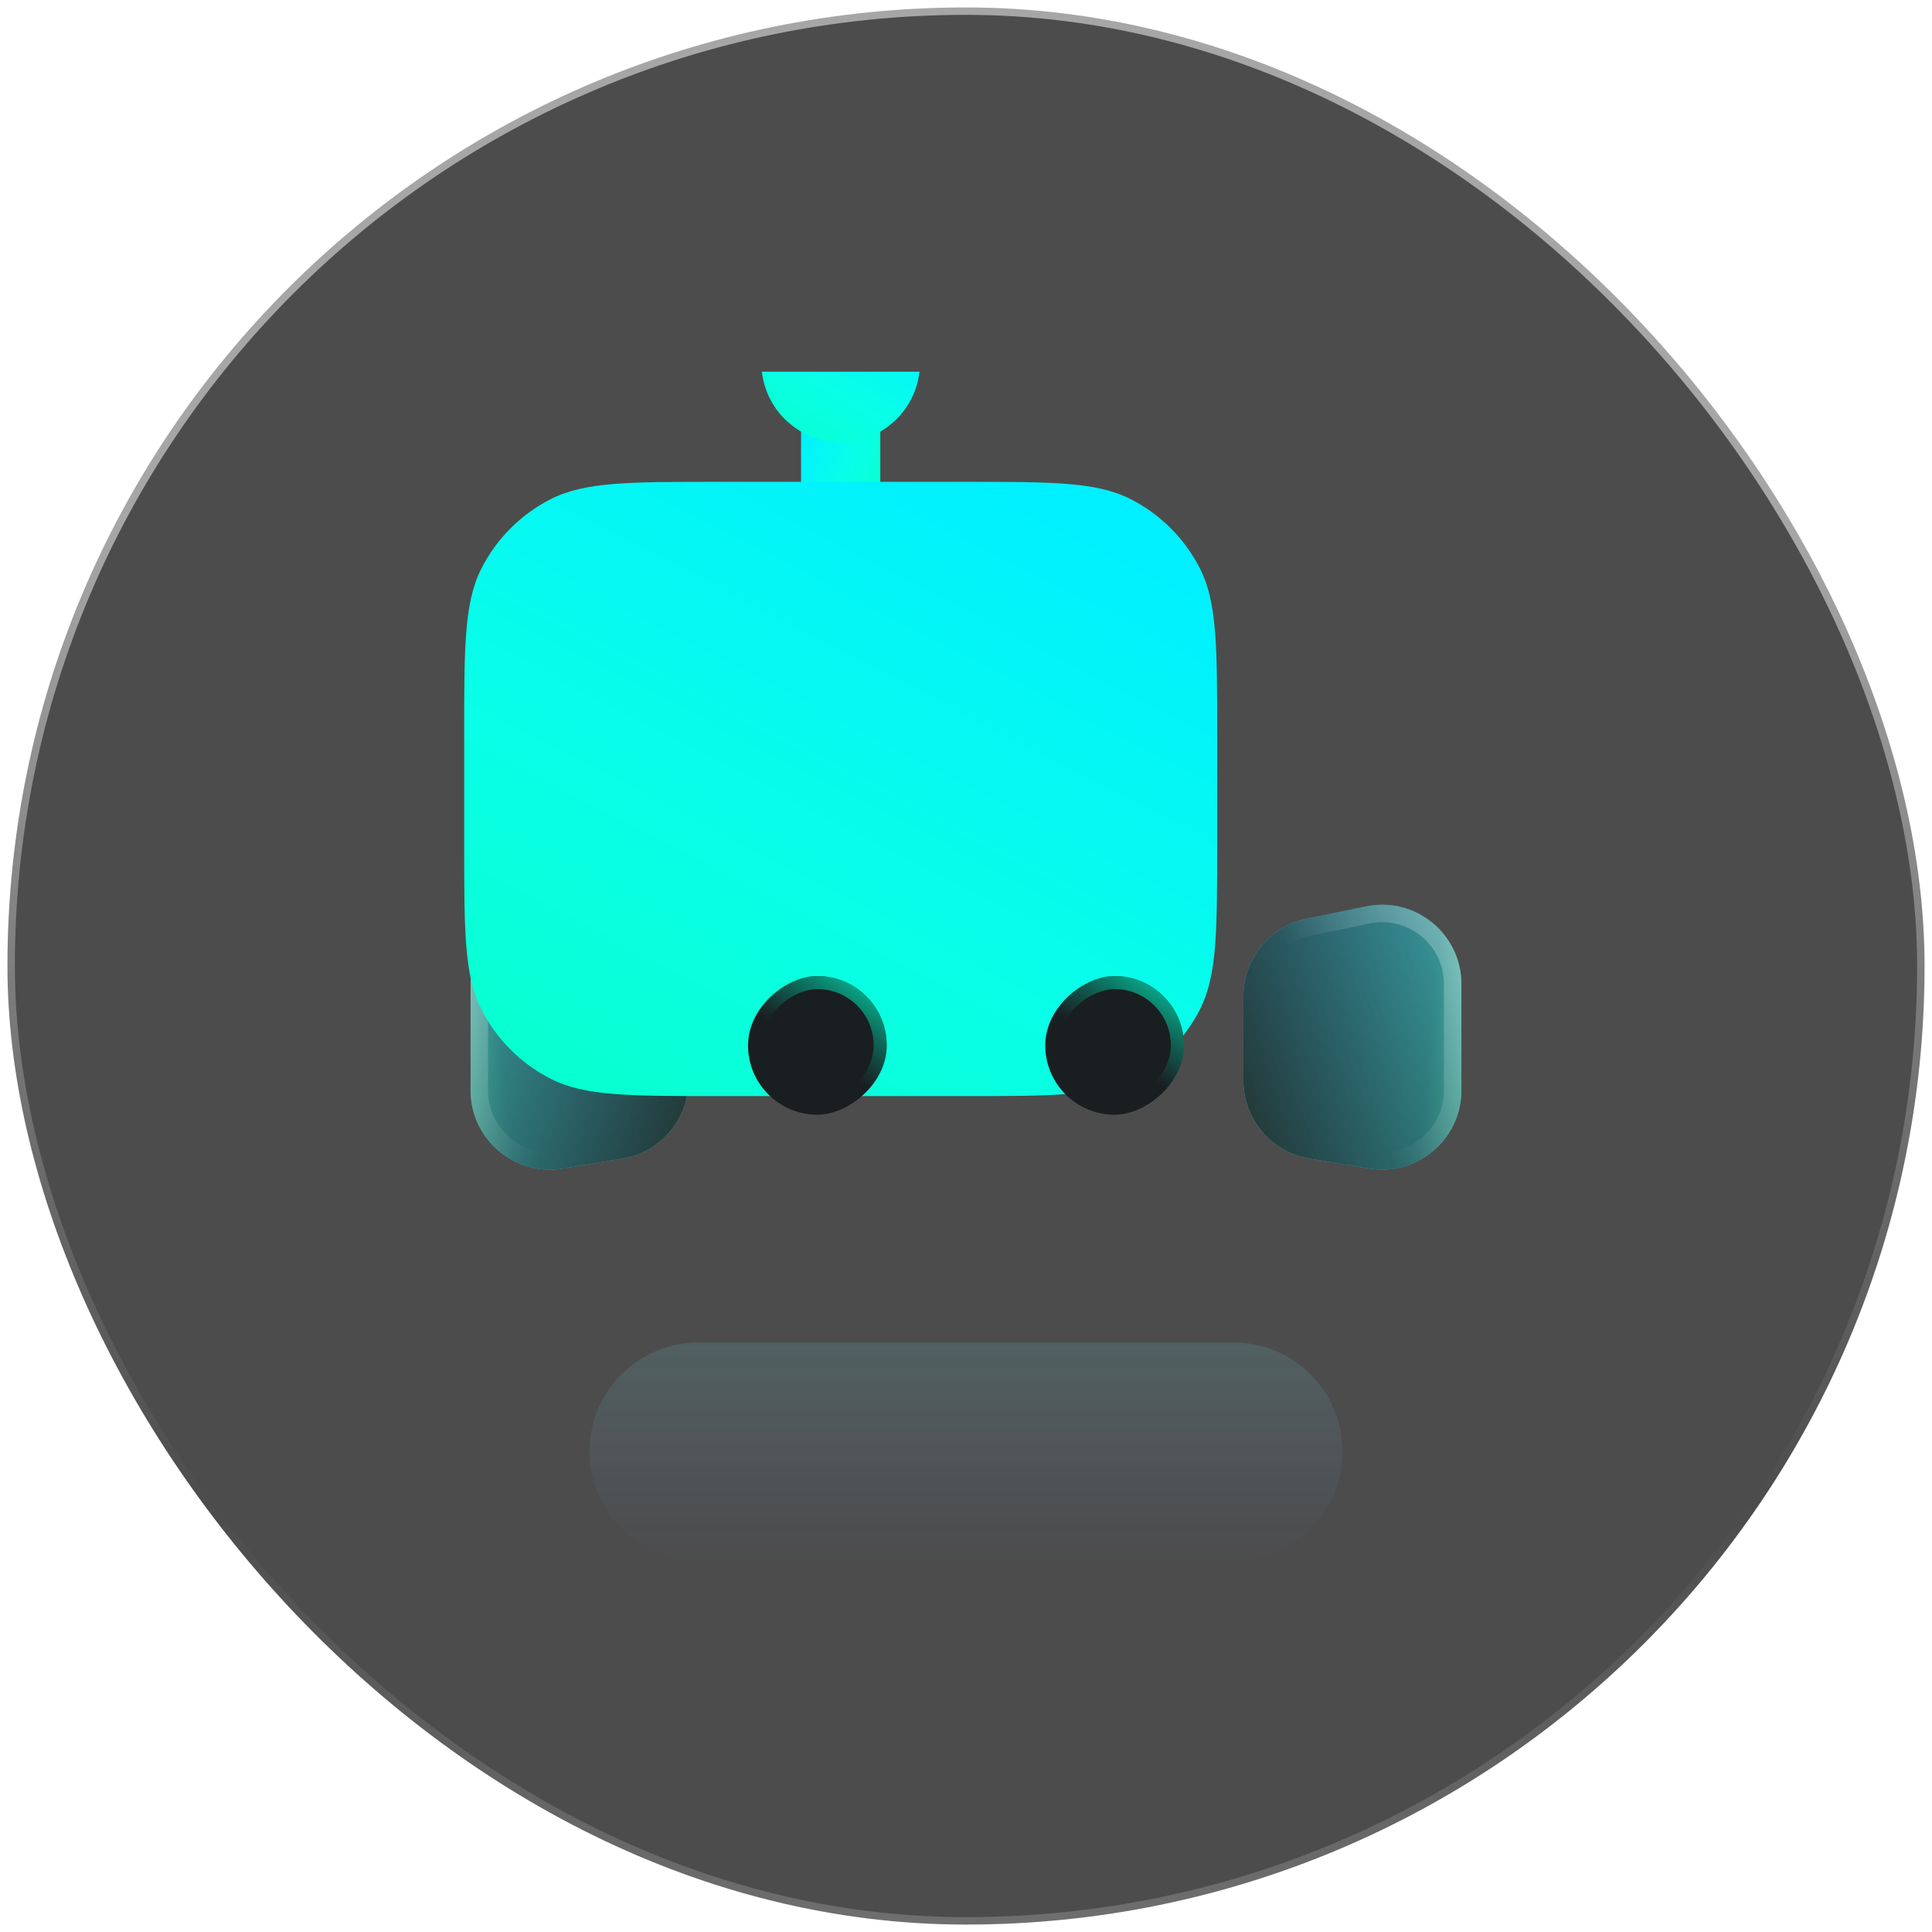<svg width="130" height="130" viewBox="0 0 130 130" fill="none" xmlns="http://www.w3.org/2000/svg">
<rect x="0.5" y="0.5" width="129" height="129" rx="64.5" fill="black" fill-opacity="0.7"/>
<rect x="0.5" y="0.5" width="129" height="129" rx="64.5" stroke="url(#paint0_linear_84_3167)"/>
<g clip-path="url(#clip0_84_3167)">
<path d="M83.666 67.038C83.666 64.508 85.444 62.327 87.922 61.815L91.922 60.99C95.231 60.307 98.333 62.834 98.333 66.213V73.37C98.333 76.666 95.374 79.173 92.123 78.631L88.123 77.964C85.551 77.535 83.666 75.31 83.666 72.703V67.038Z" fill="url(#paint1_linear_84_3167)"/>
<path d="M83.666 67.038C83.666 64.508 85.444 62.327 87.922 61.815L91.922 60.99C95.231 60.307 98.333 62.834 98.333 66.213V73.37C98.333 76.666 95.374 79.173 92.123 78.631L88.123 77.964C85.551 77.535 83.666 75.31 83.666 72.703V67.038Z" fill="url(#paint2_linear_84_3167)"/>
<path d="M84.254 67.038C84.254 64.787 85.836 62.846 88.041 62.391L92.041 61.565C94.985 60.958 97.746 63.206 97.746 66.213V73.37C97.746 76.303 95.112 78.534 92.219 78.051L88.219 77.384C85.931 77.003 84.254 75.023 84.254 72.703V67.038Z" stroke="url(#paint3_linear_84_3167)" stroke-opacity="0.7" stroke-width="1.175"/>
<g filter="url(#filter0_diii_84_3167)">
<path d="M65 51.667C63.527 51.667 62.333 50.473 62.333 49L62.333 45C62.333 43.527 63.527 42.333 65 42.333C66.472 42.333 67.666 43.527 67.666 45L67.666 49C67.666 50.473 66.472 51.667 65 51.667Z" fill="url(#paint4_linear_84_3167)"/>
</g>
<path d="M46.333 67.038C46.333 64.508 44.555 62.327 42.078 61.815L38.078 60.99C34.768 60.307 31.666 62.834 31.666 66.213V73.37C31.666 76.666 34.626 79.173 37.877 78.631L41.877 77.964C44.448 77.535 46.333 75.31 46.333 72.703V67.038Z" fill="url(#paint5_linear_84_3167)"/>
<path d="M46.333 67.038C46.333 64.508 44.555 62.327 42.078 61.815L38.078 60.99C34.768 60.307 31.666 62.834 31.666 66.213V73.37C31.666 76.666 34.626 79.173 37.877 78.631L41.877 77.964C44.448 77.535 46.333 75.31 46.333 72.703V67.038Z" fill="url(#paint6_linear_84_3167)"/>
<path d="M45.745 67.038C45.745 64.787 44.164 62.846 41.959 62.391L37.959 61.565C35.014 60.958 32.254 63.206 32.254 66.213V73.37C32.254 76.303 34.888 78.534 37.78 78.051L41.78 77.384C44.068 77.003 45.745 75.023 45.745 72.703V67.038Z" stroke="url(#paint7_linear_84_3167)" stroke-opacity="0.7" stroke-width="1.175"/>
<g filter="url(#filter1_diii_84_3167)">
<path d="M39.666 66.067C39.666 60.093 39.666 57.106 40.829 54.824C41.852 52.817 43.483 51.185 45.491 50.163C47.772 49 50.759 49 56.733 49H73.266C79.24 49 82.227 49 84.509 50.163C86.516 51.185 88.148 52.817 89.171 54.824C90.333 57.106 90.333 60.093 90.333 66.067V73.267C90.333 79.241 90.333 82.228 89.171 84.509C88.148 86.516 86.516 88.148 84.509 89.171C82.227 90.333 79.24 90.333 73.266 90.333H56.733C50.759 90.333 47.772 90.333 45.491 89.171C43.483 88.148 41.852 86.516 40.829 84.509C39.666 82.228 39.666 79.241 39.666 73.267V66.067Z" fill="url(#paint8_linear_84_3167)"/>
</g>
<g opacity="0.8" filter="url(#filter2_f_84_3167)">
<path d="M39.666 97.667C39.666 93.617 42.95 90.333 47 90.333H83C87.05 90.333 90.333 93.617 90.333 97.667C90.333 101.717 87.05 105 83 105H47C42.95 105 39.666 101.717 39.666 97.667Z" fill="url(#paint9_linear_84_3167)"/>
</g>
<g filter="url(#filter3_di_84_3167)">
<rect x="59.666" y="63.667" width="9.333" height="9.333" rx="4.667" transform="rotate(90 59.666 63.667)" fill="#191E21"/>
<rect x="59.226" y="64.107" width="8.452" height="8.452" rx="4.226" transform="rotate(90 59.226 64.107)" stroke="url(#paint10_linear_84_3167)" stroke-width="0.882"/>
</g>
<g filter="url(#filter4_di_84_3167)">
<rect x="79.666" y="63.667" width="9.333" height="9.333" rx="4.667" transform="rotate(90 79.666 63.667)" fill="#191E21"/>
<rect x="79.226" y="64.107" width="8.452" height="8.452" rx="4.226" transform="rotate(90 79.226 64.107)" stroke="url(#paint11_linear_84_3167)" stroke-width="0.882"/>
</g>
<g filter="url(#filter5_diii_84_3167)">
<circle cx="65" cy="41" r="5.333" fill="url(#paint12_linear_84_3167)"/>
</g>
</g>
<defs>
<filter id="filter0_diii_84_3167" x="51.559" y="34.432" width="26.882" height="30.882" filterUnits="userSpaceOnUse" color-interpolation-filters="sRGB">
<feFlood flood-opacity="0" result="BackgroundImageFix"/>
<feColorMatrix in="SourceAlpha" type="matrix" values="0 0 0 0 0 0 0 0 0 0 0 0 0 0 0 0 0 0 127 0" result="hardAlpha"/>
<feOffset dy="2.873"/>
<feGaussianBlur stdDeviation="5.387"/>
<feComposite in2="hardAlpha" operator="out"/>
<feColorMatrix type="matrix" values="0 0 0 0 0.354 0 0 0 0 1 0 0 0 0 0.884 0 0 0 0.1 0"/>
<feBlend mode="normal" in2="BackgroundImageFix" result="effect1_dropShadow_84_3167"/>
<feBlend mode="normal" in="SourceGraphic" in2="effect1_dropShadow_84_3167" result="shape"/>
<feColorMatrix in="SourceAlpha" type="matrix" values="0 0 0 0 0 0 0 0 0 0 0 0 0 0 0 0 0 0 127 0" result="hardAlpha"/>
<feOffset dx="-6.484" dy="-19.452"/>
<feGaussianBlur stdDeviation="4.323"/>
<feComposite in2="hardAlpha" operator="arithmetic" k2="-1" k3="1"/>
<feColorMatrix type="matrix" values="0 0 0 0 0 0 0 0 0 0.821 0 0 0 0 0.624 0 0 0 0.14 0"/>
<feBlend mode="normal" in2="shape" result="effect2_innerShadow_84_3167"/>
<feColorMatrix in="SourceAlpha" type="matrix" values="0 0 0 0 0 0 0 0 0 0 0 0 0 0 0 0 0 0 127 0" result="hardAlpha"/>
<feOffset dy="1.948"/>
<feGaussianBlur stdDeviation="1.948"/>
<feComposite in2="hardAlpha" operator="arithmetic" k2="-1" k3="1"/>
<feColorMatrix type="matrix" values="0 0 0 0 1 0 0 0 0 1 0 0 0 0 1 0 0 0 0.85 0"/>
<feBlend mode="normal" in2="effect2_innerShadow_84_3167" result="effect3_innerShadow_84_3167"/>
<feColorMatrix in="SourceAlpha" type="matrix" values="0 0 0 0 0 0 0 0 0 0 0 0 0 0 0 0 0 0 127 0" result="hardAlpha"/>
<feOffset dx="-1.948" dy="-1.948"/>
<feGaussianBlur stdDeviation="1.948"/>
<feComposite in2="hardAlpha" operator="arithmetic" k2="-1" k3="1"/>
<feColorMatrix type="matrix" values="0 0 0 0 1 0 0 0 0 1 0 0 0 0 1 0 0 0 0.25 0"/>
<feBlend mode="normal" in2="effect3_innerShadow_84_3167" result="effect4_innerShadow_84_3167"/>
</filter>
<filter id="filter1_diii_84_3167" x="28.892" y="40.355" width="72.215" height="63.626" filterUnits="userSpaceOnUse" color-interpolation-filters="sRGB">
<feFlood flood-opacity="0" result="BackgroundImageFix"/>
<feColorMatrix in="SourceAlpha" type="matrix" values="0 0 0 0 0 0 0 0 0 0 0 0 0 0 0 0 0 0 127 0" result="hardAlpha"/>
<feOffset dy="2.873"/>
<feGaussianBlur stdDeviation="5.387"/>
<feComposite in2="hardAlpha" operator="out"/>
<feColorMatrix type="matrix" values="0 0 0 0 0.354 0 0 0 0 1 0 0 0 0 0.884 0 0 0 0.1 0"/>
<feBlend mode="normal" in2="BackgroundImageFix" result="effect1_dropShadow_84_3167"/>
<feBlend mode="normal" in="SourceGraphic" in2="effect1_dropShadow_84_3167" result="shape"/>
<feColorMatrix in="SourceAlpha" type="matrix" values="0 0 0 0 0 0 0 0 0 0 0 0 0 0 0 0 0 0 127 0" result="hardAlpha"/>
<feOffset dx="-6.484" dy="-19.452"/>
<feGaussianBlur stdDeviation="4.323"/>
<feComposite in2="hardAlpha" operator="arithmetic" k2="-1" k3="1"/>
<feColorMatrix type="matrix" values="0 0 0 0 0 0 0 0 0 0.821 0 0 0 0 0.624 0 0 0 0.14 0"/>
<feBlend mode="normal" in2="shape" result="effect2_innerShadow_84_3167"/>
<feColorMatrix in="SourceAlpha" type="matrix" values="0 0 0 0 0 0 0 0 0 0 0 0 0 0 0 0 0 0 127 0" result="hardAlpha"/>
<feOffset dy="1.948"/>
<feGaussianBlur stdDeviation="1.948"/>
<feComposite in2="hardAlpha" operator="arithmetic" k2="-1" k3="1"/>
<feColorMatrix type="matrix" values="0 0 0 0 1 0 0 0 0 1 0 0 0 0 1 0 0 0 0.85 0"/>
<feBlend mode="normal" in2="effect2_innerShadow_84_3167" result="effect3_innerShadow_84_3167"/>
<feColorMatrix in="SourceAlpha" type="matrix" values="0 0 0 0 0 0 0 0 0 0 0 0 0 0 0 0 0 0 127 0" result="hardAlpha"/>
<feOffset dx="-1.948" dy="-1.948"/>
<feGaussianBlur stdDeviation="1.948"/>
<feComposite in2="hardAlpha" operator="arithmetic" k2="-1" k3="1"/>
<feColorMatrix type="matrix" values="0 0 0 0 1 0 0 0 0 1 0 0 0 0 1 0 0 0 0.25 0"/>
<feBlend mode="normal" in2="effect3_innerShadow_84_3167" result="effect4_innerShadow_84_3167"/>
</filter>
<filter id="filter2_f_84_3167" x="36.728" y="87.395" width="56.544" height="20.544" filterUnits="userSpaceOnUse" color-interpolation-filters="sRGB">
<feFlood flood-opacity="0" result="BackgroundImageFix"/>
<feBlend mode="normal" in="SourceGraphic" in2="BackgroundImageFix" result="shape"/>
<feGaussianBlur stdDeviation="1.469" result="effect1_foregroundBlur_84_3167"/>
</filter>
<filter id="filter3_di_84_3167" x="41.733" y="57.073" width="26.534" height="26.534" filterUnits="userSpaceOnUse" color-interpolation-filters="sRGB">
<feFlood flood-opacity="0" result="BackgroundImageFix"/>
<feColorMatrix in="SourceAlpha" type="matrix" values="0 0 0 0 0 0 0 0 0 0 0 0 0 0 0 0 0 0 127 0" result="hardAlpha"/>
<feOffset dy="2.007"/>
<feGaussianBlur stdDeviation="4.3"/>
<feComposite in2="hardAlpha" operator="out"/>
<feColorMatrix type="matrix" values="0 0 0 0 0.717 0 0 0 0 1 0 0 0 0 0.898 0 0 0 0.79 0"/>
<feBlend mode="normal" in2="BackgroundImageFix" result="effect1_dropShadow_84_3167"/>
<feBlend mode="normal" in="SourceGraphic" in2="effect1_dropShadow_84_3167" result="shape"/>
<feColorMatrix in="SourceAlpha" type="matrix" values="0 0 0 0 0 0 0 0 0 0 0 0 0 0 0 0 0 0 127 0" result="hardAlpha"/>
<feOffset/>
<feGaussianBlur stdDeviation="2.867"/>
<feComposite in2="hardAlpha" operator="arithmetic" k2="-1" k3="1"/>
<feColorMatrix type="matrix" values="0 0 0 0 0 0 0 0 0 1 0 0 0 0 0.76 0 0 0 0.15 0"/>
<feBlend mode="normal" in2="shape" result="effect2_innerShadow_84_3167"/>
</filter>
<filter id="filter4_di_84_3167" x="61.733" y="57.073" width="26.534" height="26.534" filterUnits="userSpaceOnUse" color-interpolation-filters="sRGB">
<feFlood flood-opacity="0" result="BackgroundImageFix"/>
<feColorMatrix in="SourceAlpha" type="matrix" values="0 0 0 0 0 0 0 0 0 0 0 0 0 0 0 0 0 0 127 0" result="hardAlpha"/>
<feOffset dy="2.007"/>
<feGaussianBlur stdDeviation="4.3"/>
<feComposite in2="hardAlpha" operator="out"/>
<feColorMatrix type="matrix" values="0 0 0 0 0.717 0 0 0 0 1 0 0 0 0 0.898 0 0 0 0.79 0"/>
<feBlend mode="normal" in2="BackgroundImageFix" result="effect1_dropShadow_84_3167"/>
<feBlend mode="normal" in="SourceGraphic" in2="effect1_dropShadow_84_3167" result="shape"/>
<feColorMatrix in="SourceAlpha" type="matrix" values="0 0 0 0 0 0 0 0 0 0 0 0 0 0 0 0 0 0 127 0" result="hardAlpha"/>
<feOffset/>
<feGaussianBlur stdDeviation="2.867"/>
<feComposite in2="hardAlpha" operator="arithmetic" k2="-1" k3="1"/>
<feColorMatrix type="matrix" values="0 0 0 0 0 0 0 0 0 1 0 0 0 0 0.76 0 0 0 0.15 0"/>
<feBlend mode="normal" in2="shape" result="effect2_innerShadow_84_3167"/>
</filter>
<filter id="filter5_diii_84_3167" x="48.892" y="27.765" width="32.215" height="32.215" filterUnits="userSpaceOnUse" color-interpolation-filters="sRGB">
<feFlood flood-opacity="0" result="BackgroundImageFix"/>
<feColorMatrix in="SourceAlpha" type="matrix" values="0 0 0 0 0 0 0 0 0 0 0 0 0 0 0 0 0 0 127 0" result="hardAlpha"/>
<feOffset dy="2.873"/>
<feGaussianBlur stdDeviation="5.387"/>
<feComposite in2="hardAlpha" operator="out"/>
<feColorMatrix type="matrix" values="0 0 0 0 0.354 0 0 0 0 1 0 0 0 0 0.884 0 0 0 0.1 0"/>
<feBlend mode="normal" in2="BackgroundImageFix" result="effect1_dropShadow_84_3167"/>
<feBlend mode="normal" in="SourceGraphic" in2="effect1_dropShadow_84_3167" result="shape"/>
<feColorMatrix in="SourceAlpha" type="matrix" values="0 0 0 0 0 0 0 0 0 0 0 0 0 0 0 0 0 0 127 0" result="hardAlpha"/>
<feOffset dx="-6.484" dy="-19.452"/>
<feGaussianBlur stdDeviation="4.323"/>
<feComposite in2="hardAlpha" operator="arithmetic" k2="-1" k3="1"/>
<feColorMatrix type="matrix" values="0 0 0 0 0 0 0 0 0 0.821 0 0 0 0 0.624 0 0 0 0.14 0"/>
<feBlend mode="normal" in2="shape" result="effect2_innerShadow_84_3167"/>
<feColorMatrix in="SourceAlpha" type="matrix" values="0 0 0 0 0 0 0 0 0 0 0 0 0 0 0 0 0 0 127 0" result="hardAlpha"/>
<feOffset dy="1.948"/>
<feGaussianBlur stdDeviation="1.948"/>
<feComposite in2="hardAlpha" operator="arithmetic" k2="-1" k3="1"/>
<feColorMatrix type="matrix" values="0 0 0 0 1 0 0 0 0 1 0 0 0 0 1 0 0 0 0.85 0"/>
<feBlend mode="normal" in2="effect2_innerShadow_84_3167" result="effect3_innerShadow_84_3167"/>
<feColorMatrix in="SourceAlpha" type="matrix" values="0 0 0 0 0 0 0 0 0 0 0 0 0 0 0 0 0 0 127 0" result="hardAlpha"/>
<feOffset dx="-1.948" dy="-1.948"/>
<feGaussianBlur stdDeviation="1.948"/>
<feComposite in2="hardAlpha" operator="arithmetic" k2="-1" k3="1"/>
<feColorMatrix type="matrix" values="0 0 0 0 1 0 0 0 0 1 0 0 0 0 1 0 0 0 0.25 0"/>
<feBlend mode="normal" in2="effect3_innerShadow_84_3167" result="effect4_innerShadow_84_3167"/>
</filter>
<linearGradient id="paint0_linear_84_3167" x1="65" y1="36.485" x2="65" y2="174.434" gradientUnits="userSpaceOnUse">
<stop stop-color="white" stop-opacity="0.5"/>
<stop offset="0.469" stop-color="white" stop-opacity="0"/>
<stop offset="1" stop-color="white" stop-opacity="0.5"/>
</linearGradient>
<linearGradient id="paint1_linear_84_3167" x1="100.458" y1="58.097" x2="85.882" y2="56.786" gradientUnits="userSpaceOnUse">
<stop stop-color="#6DFFDC"/>
<stop offset="0.219" stop-color="#4FCCCC"/>
<stop offset="1" stop-color="#57C0E1"/>
</linearGradient>
<linearGradient id="paint2_linear_84_3167" x1="76.333" y1="68.519" x2="105.877" y2="58.228" gradientUnits="userSpaceOnUse">
<stop offset="0.125" stop-color="#233532"/>
<stop offset="1" stop-color="#002D37" stop-opacity="0"/>
</linearGradient>
<linearGradient id="paint3_linear_84_3167" x1="97.884" y1="57.048" x2="86.218" y2="62.866" gradientUnits="userSpaceOnUse">
<stop stop-color="white" stop-opacity="0.53"/>
<stop offset="1" stop-color="white" stop-opacity="0"/>
</linearGradient>
<linearGradient id="paint4_linear_84_3167" x1="73.177" y1="53.505" x2="60.789" y2="49.021" gradientUnits="userSpaceOnUse">
<stop stop-color="#07FF97"/>
<stop offset="0.675" stop-color="#09FFE7"/>
<stop offset="1" stop-color="#00F0FF"/>
</linearGradient>
<linearGradient id="paint5_linear_84_3167" x1="29.542" y1="58.097" x2="44.118" y2="56.786" gradientUnits="userSpaceOnUse">
<stop stop-color="#6DFFDC"/>
<stop offset="0.219" stop-color="#4FCCCC"/>
<stop offset="1" stop-color="#57C0E1"/>
</linearGradient>
<linearGradient id="paint6_linear_84_3167" x1="53.666" y1="68.519" x2="24.123" y2="58.228" gradientUnits="userSpaceOnUse">
<stop offset="0.125" stop-color="#233532"/>
<stop offset="1" stop-color="#002D37" stop-opacity="0"/>
</linearGradient>
<linearGradient id="paint7_linear_84_3167" x1="32.115" y1="57.048" x2="43.781" y2="62.866" gradientUnits="userSpaceOnUse">
<stop stop-color="white" stop-opacity="0.53"/>
<stop offset="1" stop-color="white" stop-opacity="0"/>
</linearGradient>
<linearGradient id="paint8_linear_84_3167" x1="29.685" y1="133.043" x2="73.976" y2="47.347" gradientUnits="userSpaceOnUse">
<stop stop-color="#07FF97"/>
<stop offset="0.675" stop-color="#09FFE7"/>
<stop offset="1" stop-color="#00F0FF"/>
</linearGradient>
<linearGradient id="paint9_linear_84_3167" x1="49.891" y1="90.065" x2="49.891" y2="105.815" gradientUnits="userSpaceOnUse">
<stop stop-color="#6AECF6" stop-opacity="0.16"/>
<stop offset="0.477" stop-color="#8CD9FF" stop-opacity="0.08"/>
<stop offset="1" stop-color="#66ACFF" stop-opacity="0"/>
</linearGradient>
<linearGradient id="paint10_linear_84_3167" x1="58.111" y1="62.871" x2="64.713" y2="67.359" gradientUnits="userSpaceOnUse">
<stop stop-color="#01FFCB"/>
<stop offset="1" stop-color="#00C79E" stop-opacity="0"/>
</linearGradient>
<linearGradient id="paint11_linear_84_3167" x1="78.111" y1="62.871" x2="84.713" y2="67.359" gradientUnits="userSpaceOnUse">
<stop stop-color="#01FFCB"/>
<stop offset="1" stop-color="#00C79E" stop-opacity="0"/>
</linearGradient>
<linearGradient id="paint12_linear_84_3167" x1="57.565" y1="57.355" x2="70.234" y2="37.359" gradientUnits="userSpaceOnUse">
<stop stop-color="#07FF97"/>
<stop offset="0.675" stop-color="#09FFE7"/>
<stop offset="1" stop-color="#00F0FF"/>
</linearGradient>
<clipPath id="clip0_84_3167">
<rect width="80" height="80" fill="white" transform="translate(25 25)"/>
</clipPath>
</defs>
</svg>
